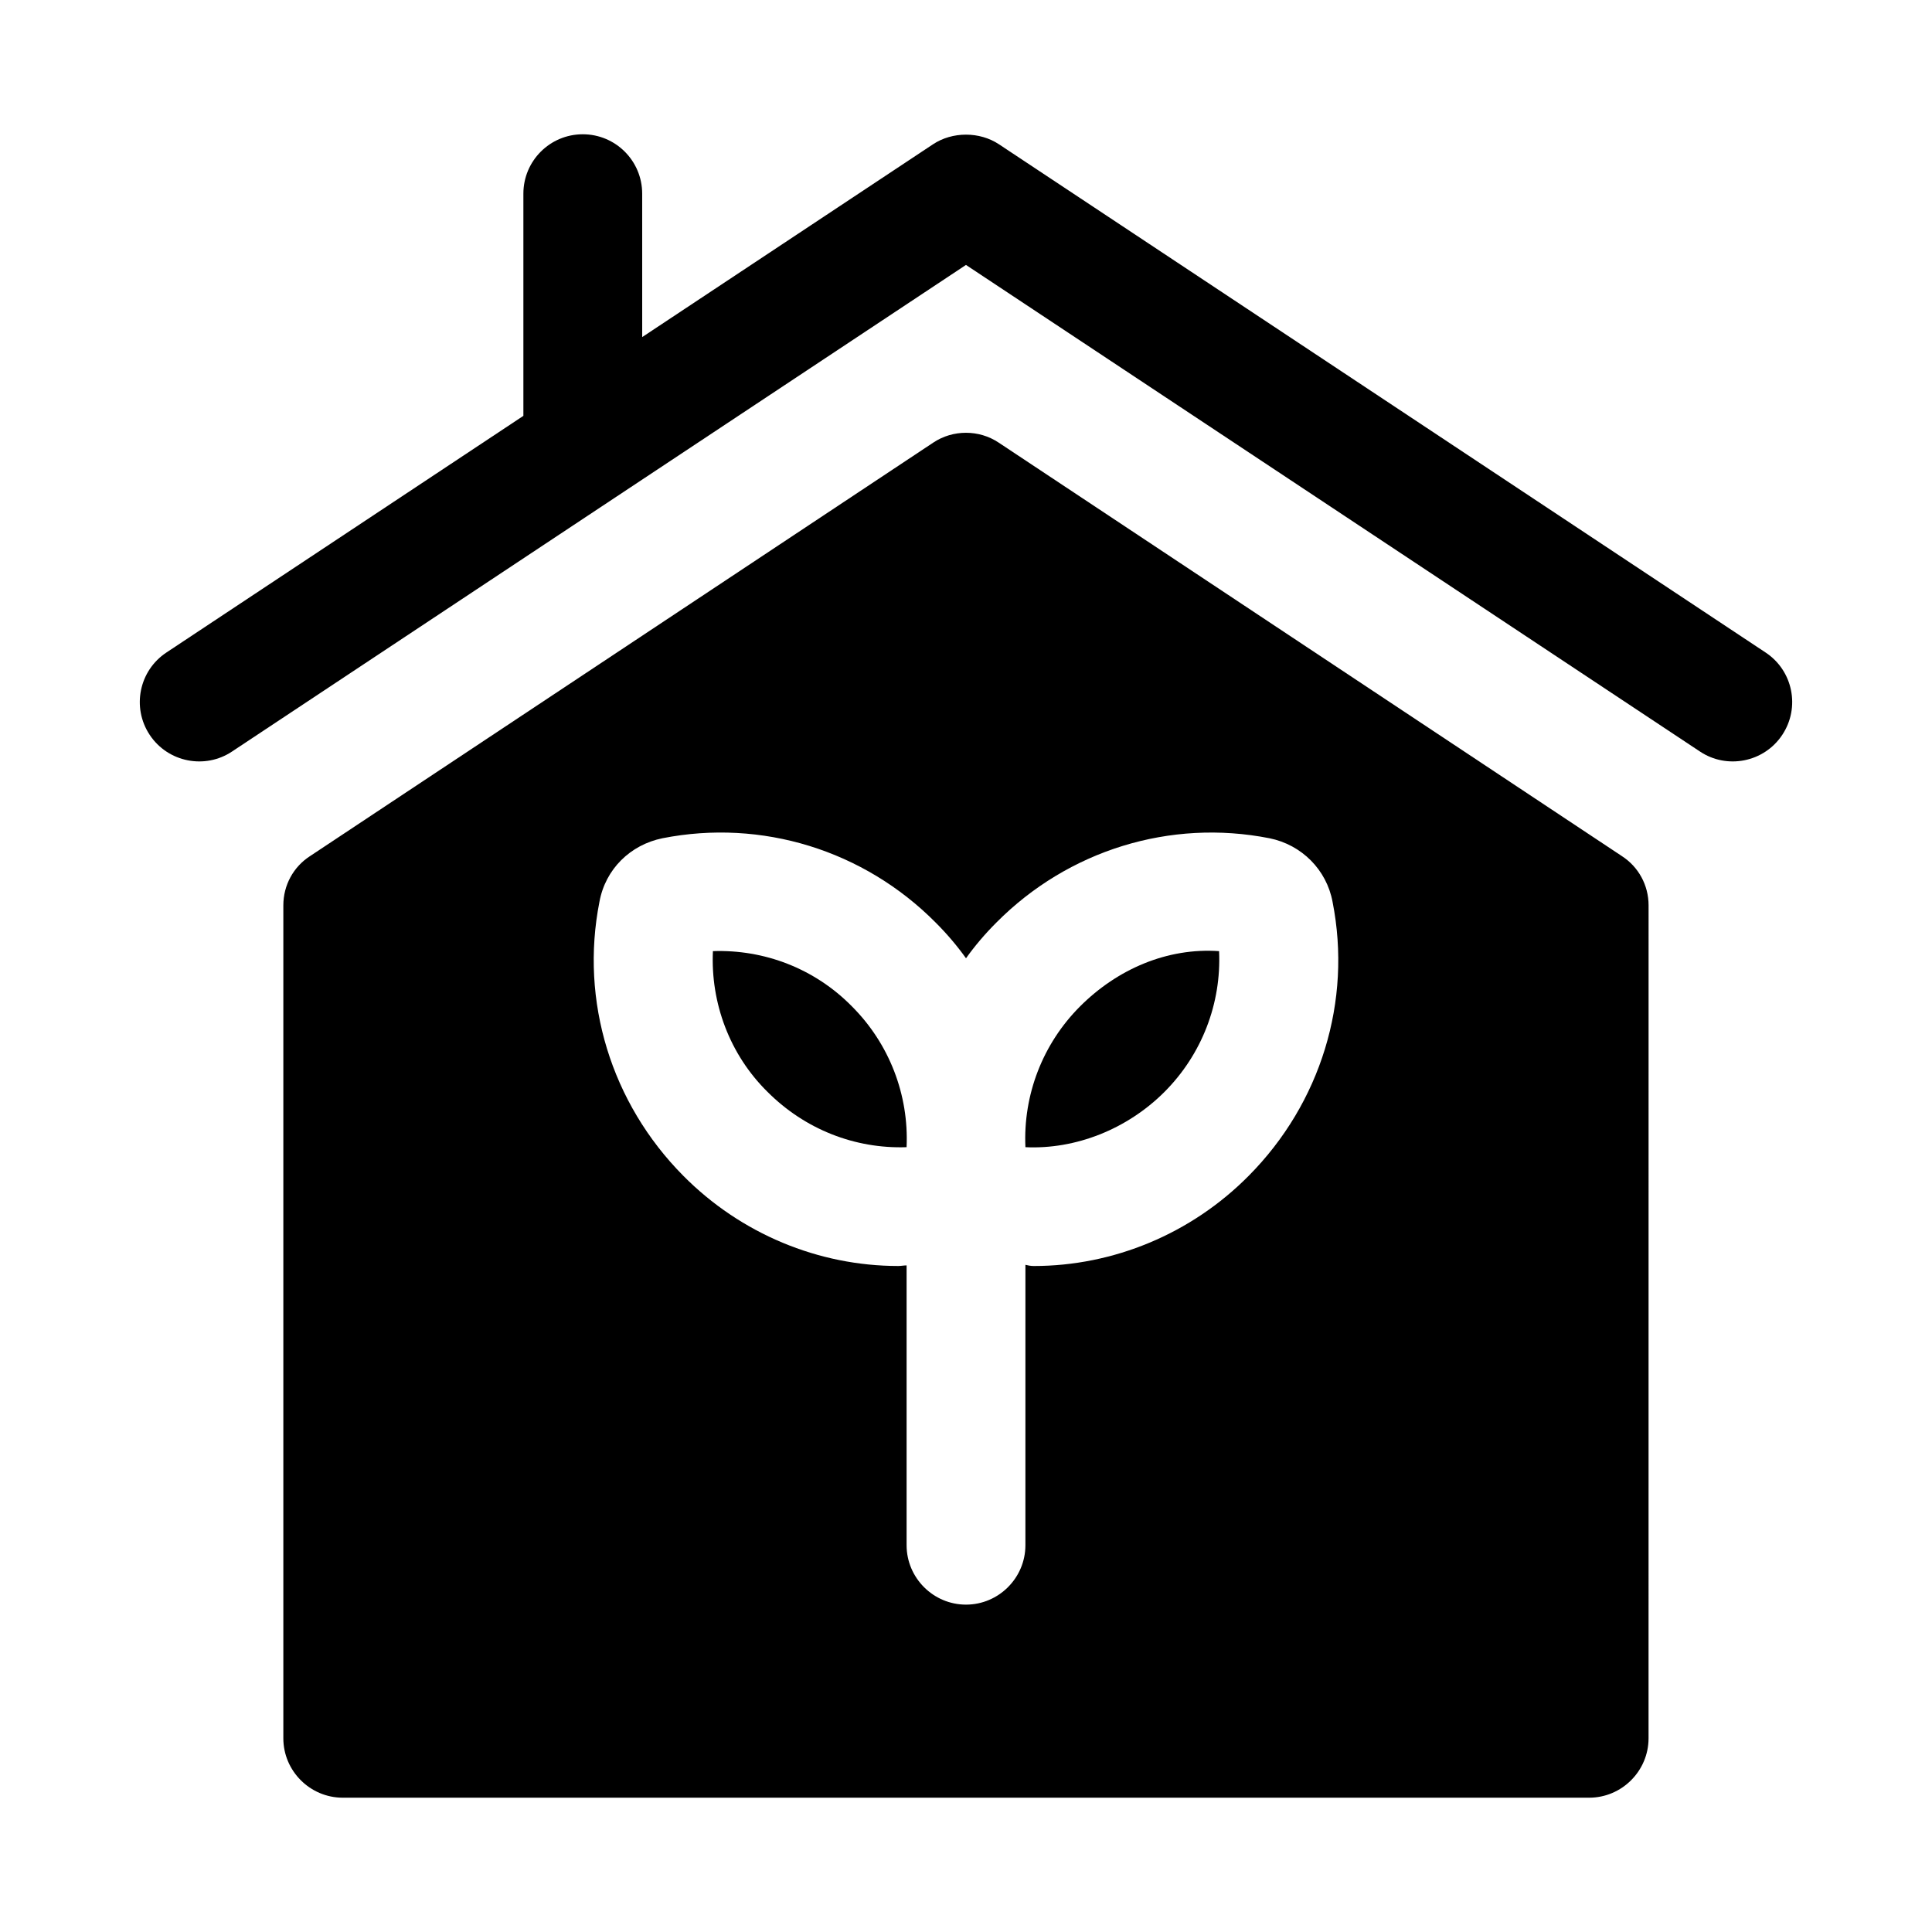 <?xml version="1.0" encoding="UTF-8"?>
<!-- Uploaded to: ICON Repo, www.svgrepo.com, Generator: ICON Repo Mixer Tools -->
<svg fill="#000000" width="800px" height="800px" version="1.1" viewBox="144 144 512 512" xmlns="http://www.w3.org/2000/svg">
 <g>
  <path d="m369.77 410.7c-9.918-10.078-23.301-15.113-36.84-14.641-0.629 13.695 4.41 27.395 14.484 37.312 9.918 9.918 23.145 15.113 36.84 14.645 0.629-13.855-4.566-27.395-14.484-37.316z"/>
  <path d="m467.07 396.06c-13.695-0.945-26.922 4.723-36.84 14.641-9.918 9.922-15.113 23.461-14.484 37.316 13.227 0.629 26.922-4.723 36.84-14.641 9.918-9.922 15.117-23.461 14.484-37.316z"/>
  <path d="m573.81 370.87-165.16-109.58c-5.195-3.465-12.121-3.465-17.316 0l-165.16 109.58c-4.41 2.832-7.086 7.715-7.086 13.066v220.73c0 8.66 7.086 15.742 15.742 15.742h330.31c8.66 0 15.742-7.086 15.742-15.742l0.008-220.73c0-5.352-2.676-10.23-7.086-13.066zm-191.76 108.63c-21.098 0-41.723-8.5-56.992-23.93-19.051-19.207-27.395-46.289-22.199-72.578 1.574-8.66 8.188-15.113 16.688-16.848 26.293-5.195 53.371 3.148 72.422 22.355 2.992 2.992 5.668 6.141 8.031 9.449 2.363-3.305 5.039-6.457 8.031-9.445 19.051-19.207 46.129-27.551 72.422-22.355 8.504 1.73 15.113 8.344 16.688 16.848 5.195 26.293-3.148 53.371-22.199 72.578-15.273 15.43-35.898 23.93-56.992 23.93-0.785 0-1.574-0.156-2.203-0.316l-0.004 74.312c0 8.66-7.086 15.742-15.742 15.742-8.66 0-15.742-7.086-15.742-15.742v-74.156c-0.789 0-1.422 0.156-2.207 0.156z"/>
  <path d="m611.91 316.93-203.17-134.69c-5.133-3.41-12.355-3.41-17.488 0l-77.062 51.09-0.004-38.004c0-8.703-7.051-15.742-15.742-15.742-8.695 0-15.742 7.043-15.742 15.742v58.879l-94.609 62.723c-7.242 4.797-9.227 14.559-4.422 21.816 4.836 7.297 14.676 9.191 21.824 4.414l194.5-128.95 194.51 128.95c7.148 4.777 16.984 2.883 21.816-4.414 4.812-7.254 2.832-17.02-4.41-21.816z"/>
 </g>
</svg>